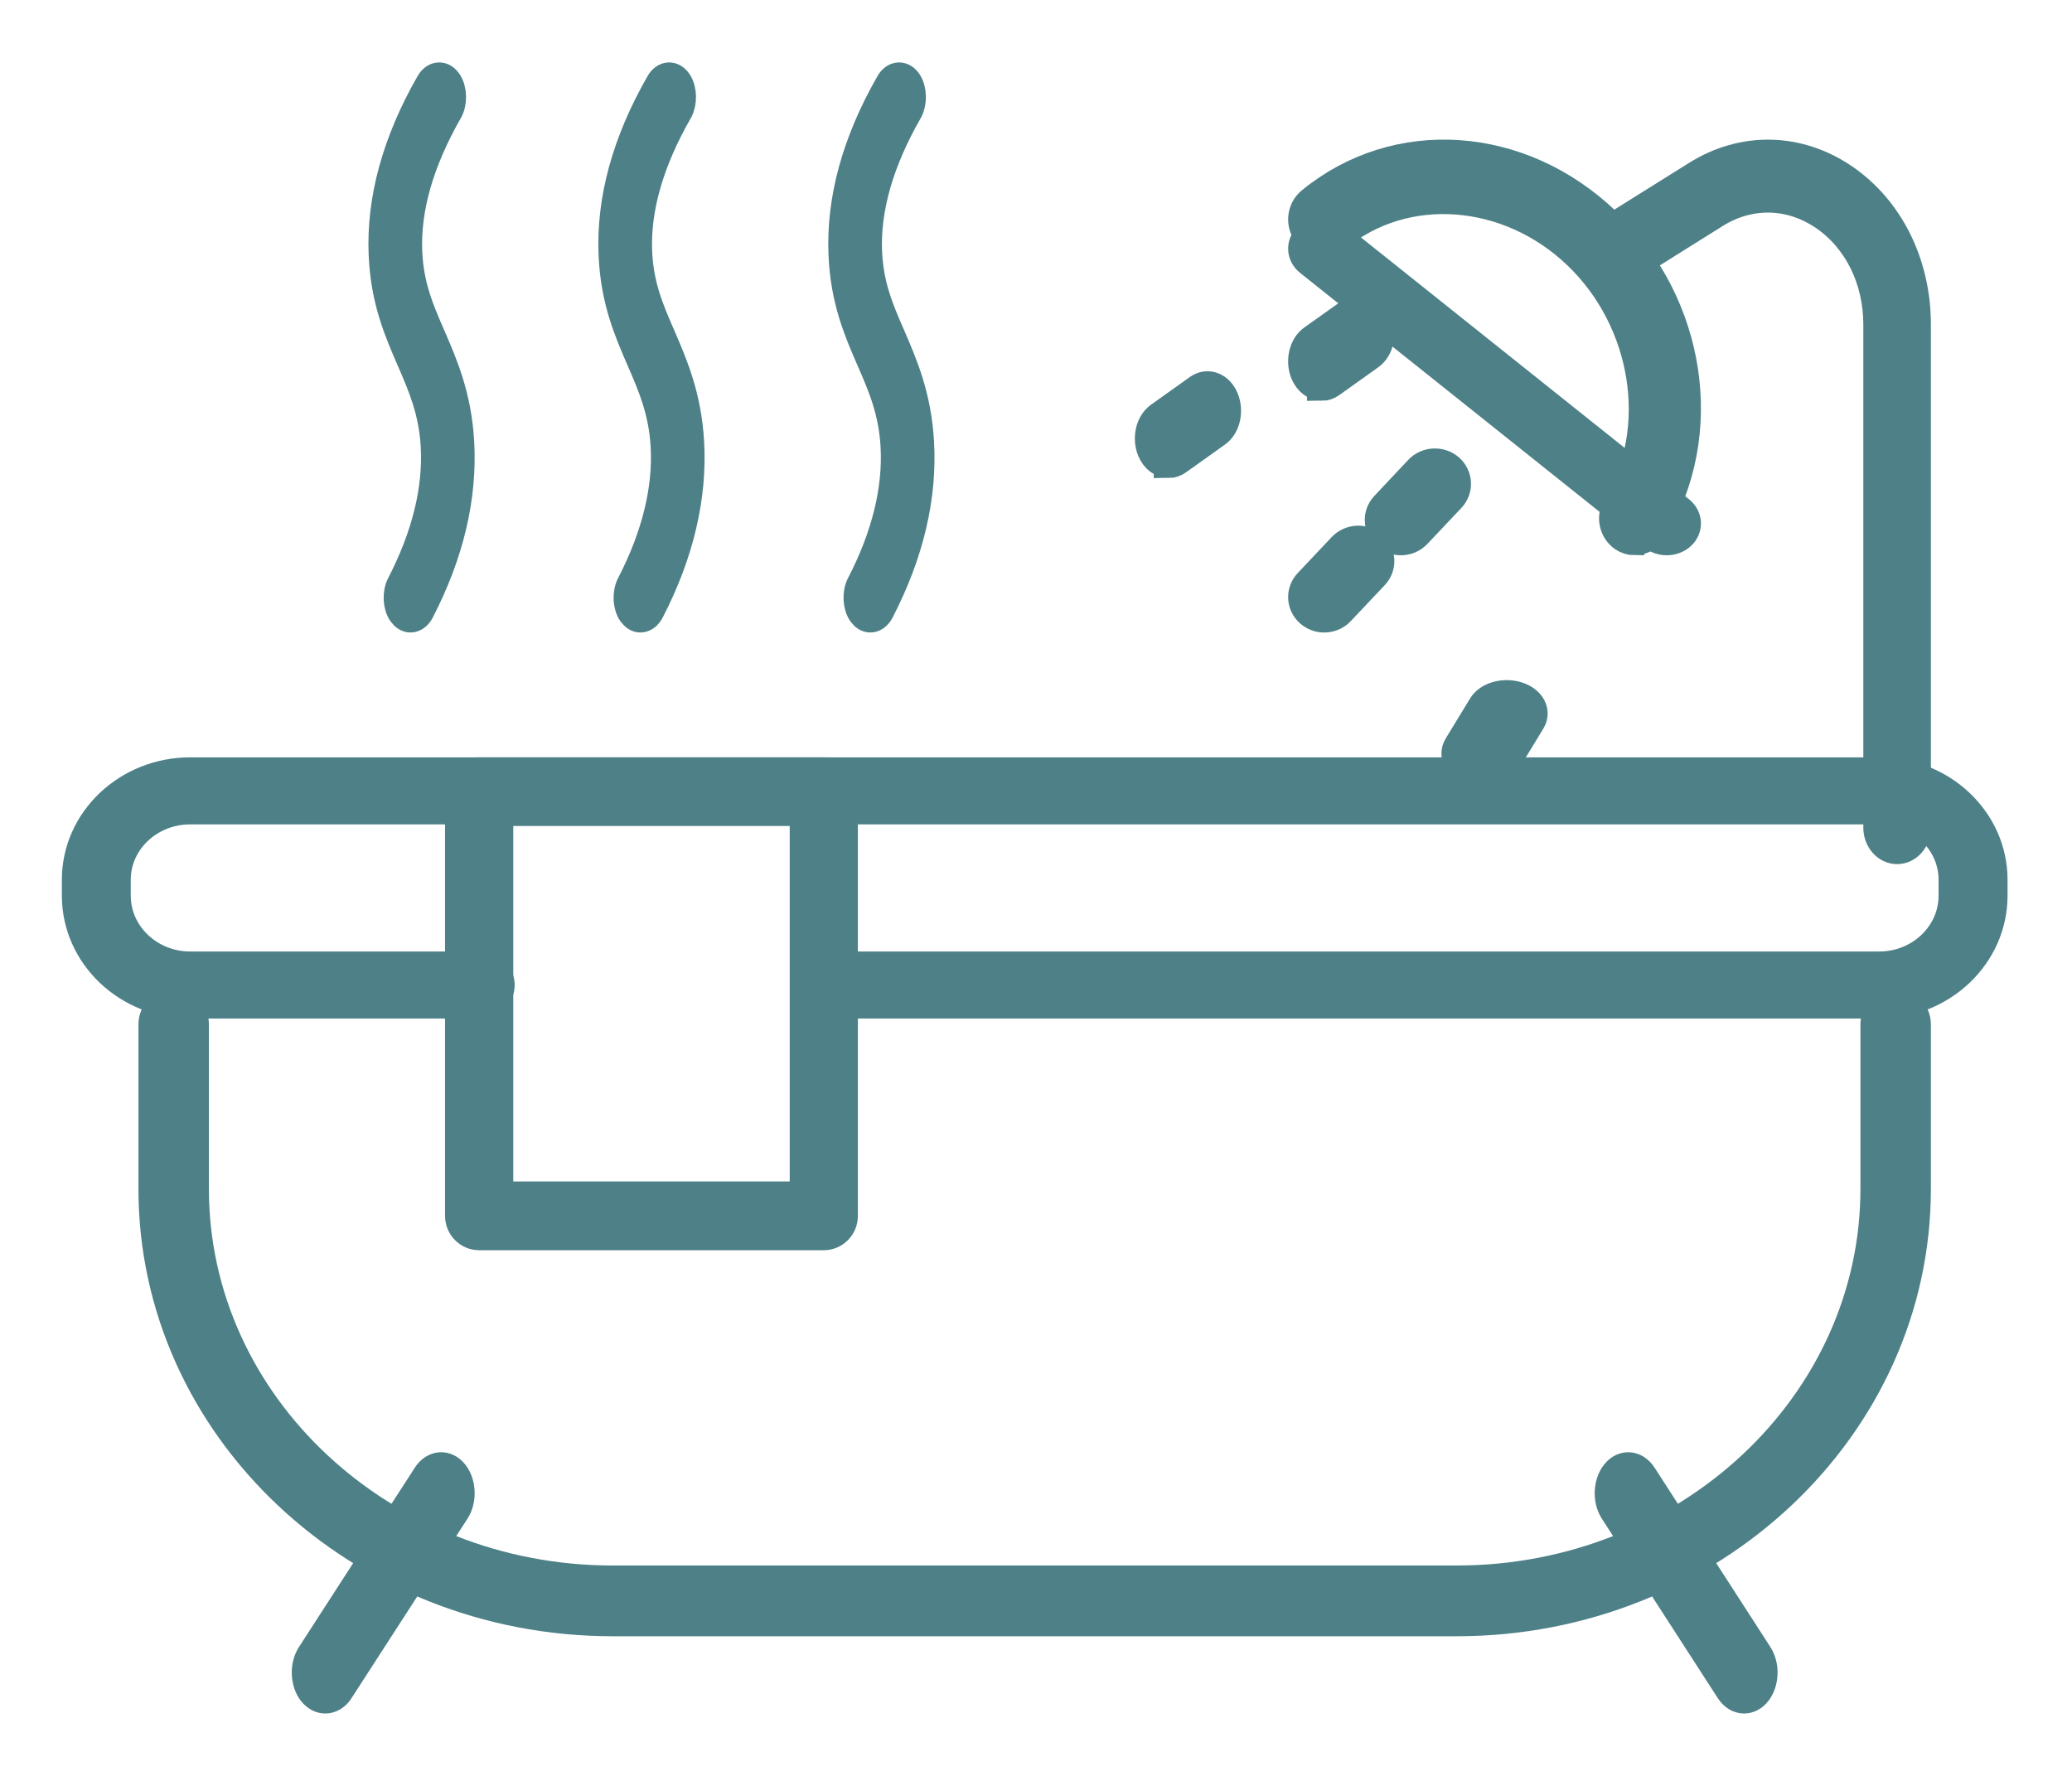 <svg width="28" height="24" viewBox="0 0 28 24" fill="none" xmlns="http://www.w3.org/2000/svg">
<mask id="path-1-outside-1_155_2198" maskUnits="userSpaceOnUse" x="0.036" y="0.043" width="28" height="24" fill="black">
<rect fill="white" x="0.036" y="0.043" width="28" height="24"/>
<path d="M25.394 13.565H11.231C11.084 13.565 10.966 13.452 10.966 13.312C10.966 13.172 11.084 13.059 11.231 13.059H25.394C25.948 13.059 26.397 12.631 26.397 12.104V11.889C26.397 11.366 25.948 10.941 25.394 10.941H2.57C2.017 10.941 1.567 11.366 1.567 11.889V12.104C1.567 12.631 2.017 13.059 2.57 13.059H6.489C6.636 13.059 6.755 13.172 6.755 13.312C6.755 13.452 6.636 13.565 6.489 13.565H2.57C1.725 13.565 1.036 12.91 1.036 12.104V11.889C1.036 11.088 1.724 10.435 2.57 10.435H25.394C26.24 10.435 26.929 11.087 26.929 11.889V12.104C26.929 12.909 26.241 13.565 25.394 13.565Z"/>
<path d="M19.684 21.913H8.28C4.857 21.913 2.071 19.29 2.071 16.067V13.843C2.071 13.689 2.195 13.565 2.347 13.565C2.5 13.565 2.623 13.689 2.623 13.843V16.067C2.623 18.984 5.161 21.357 8.28 21.357H19.684C22.803 21.357 25.341 18.984 25.341 16.067V13.843C25.341 13.689 25.464 13.565 25.617 13.565C25.77 13.565 25.893 13.689 25.893 13.843V16.067C25.893 19.29 23.108 21.913 19.684 21.913Z"/>
<path d="M23.569 22.957C23.5 22.957 23.431 22.918 23.381 22.84L21.815 20.416C21.721 20.271 21.73 20.048 21.834 19.917C21.937 19.786 22.097 19.798 22.191 19.943L23.756 22.367C23.85 22.512 23.841 22.735 23.738 22.866C23.69 22.927 23.629 22.957 23.569 22.957Z"/>
<path d="M4.396 22.957C4.335 22.957 4.274 22.926 4.226 22.866C4.123 22.735 4.114 22.512 4.208 22.367L5.774 19.943C5.867 19.798 6.027 19.786 6.131 19.917C6.234 20.048 6.243 20.271 6.149 20.416L4.583 22.84C4.534 22.918 4.465 22.957 4.396 22.957Z"/>
<path d="M22.091 7.304C22.04 7.304 21.986 7.289 21.939 7.257C21.808 7.167 21.769 6.983 21.854 6.844C22.486 5.805 22.258 4.344 21.323 3.445C20.387 2.545 18.986 2.44 18.064 3.2C17.941 3.302 17.763 3.279 17.667 3.149C17.571 3.018 17.593 2.832 17.716 2.73C18.872 1.778 20.549 1.894 21.704 3.003C22.859 4.114 23.123 5.865 22.331 7.165C22.277 7.254 22.186 7.302 22.092 7.302L22.091 7.304Z"/>
<path d="M22.523 7.304C22.46 7.304 22.396 7.284 22.346 7.244L17.693 3.531C17.586 3.445 17.578 3.3 17.675 3.206C17.773 3.111 17.939 3.105 18.047 3.19L22.7 6.904C22.807 6.99 22.815 7.135 22.718 7.229C22.666 7.279 22.595 7.304 22.523 7.304Z"/>
<path d="M18.931 7.304C18.861 7.304 18.792 7.28 18.737 7.232C18.619 7.128 18.611 6.953 18.718 6.839L19.177 6.351C19.285 6.238 19.467 6.23 19.585 6.333C19.702 6.437 19.71 6.612 19.604 6.726L19.144 7.213C19.087 7.274 19.009 7.304 18.931 7.304Z"/>
<path d="M17.895 8.348C17.826 8.348 17.757 8.324 17.701 8.275C17.584 8.172 17.575 7.996 17.682 7.882L18.142 7.395C18.249 7.282 18.431 7.273 18.549 7.376C18.666 7.48 18.675 7.656 18.568 7.77L18.108 8.257C18.052 8.317 17.974 8.348 17.895 8.348Z"/>
<path d="M17.862 5.216C17.772 5.216 17.685 5.153 17.638 5.043C17.571 4.882 17.616 4.678 17.74 4.59L18.267 4.215C18.39 4.127 18.545 4.186 18.612 4.348C18.679 4.509 18.634 4.713 18.51 4.8L17.983 5.176C17.944 5.204 17.903 5.217 17.862 5.217V5.216Z"/>
<path d="M15.791 6.26C15.701 6.26 15.613 6.196 15.567 6.086C15.5 5.924 15.545 5.722 15.668 5.634L16.195 5.258C16.319 5.17 16.473 5.229 16.54 5.391C16.607 5.554 16.562 5.756 16.439 5.844L15.912 6.22C15.873 6.248 15.831 6.261 15.791 6.261V6.26Z"/>
<path d="M20.032 10.435C19.985 10.435 19.938 10.428 19.892 10.414C19.713 10.359 19.631 10.212 19.707 10.085L20.037 9.543C20.113 9.416 20.322 9.357 20.501 9.412C20.68 9.467 20.762 9.614 20.686 9.741L20.356 10.283C20.298 10.377 20.169 10.434 20.031 10.434L20.032 10.435Z"/>
<path d="M25.636 11.478C25.495 11.478 25.38 11.347 25.38 11.185V4.384C25.38 3.775 25.108 3.226 24.651 2.915C24.193 2.604 23.642 2.592 23.175 2.884L22.128 3.54C22.004 3.618 21.849 3.565 21.781 3.424C21.714 3.282 21.759 3.103 21.884 3.026L22.931 2.371C23.557 1.979 24.298 1.994 24.912 2.411C25.526 2.828 25.893 3.565 25.893 4.384V11.185C25.893 11.347 25.778 11.478 25.636 11.478Z"/>
<path d="M11.762 8.348C11.724 8.348 11.687 8.326 11.656 8.283C11.588 8.186 11.579 8.016 11.638 7.903C11.979 7.244 12.133 6.611 12.099 6.023C12.071 5.549 11.927 5.216 11.773 4.863C11.601 4.467 11.423 4.057 11.396 3.445C11.363 2.7 11.577 1.92 12.032 1.127C12.094 1.02 12.197 1.015 12.262 1.117C12.327 1.22 12.329 1.391 12.268 1.498C11.879 2.176 11.695 2.818 11.72 3.406C11.741 3.867 11.878 4.183 12.037 4.548C12.2 4.926 12.386 5.353 12.422 5.971C12.466 6.711 12.285 7.479 11.885 8.253C11.853 8.315 11.807 8.348 11.762 8.348Z"/>
<path d="M8.655 8.348C8.617 8.348 8.58 8.326 8.549 8.283C8.48 8.186 8.472 8.016 8.531 7.903C8.871 7.244 9.026 6.611 8.992 6.023C8.964 5.549 8.819 5.216 8.666 4.863C8.494 4.467 8.316 4.057 8.289 3.445C8.256 2.7 8.47 1.92 8.925 1.127C8.986 1.02 9.089 1.015 9.155 1.117C9.22 1.22 9.222 1.391 9.161 1.498C8.772 2.176 8.588 2.818 8.613 3.406C8.634 3.867 8.771 4.183 8.93 4.548C9.093 4.926 9.279 5.353 9.315 5.971C9.358 6.711 9.178 7.479 8.778 8.253C8.746 8.315 8.7 8.348 8.655 8.348Z"/>
<path d="M5.547 8.348C5.51 8.348 5.473 8.326 5.442 8.283C5.373 8.186 5.365 8.016 5.424 7.903C5.764 7.244 5.919 6.611 5.885 6.023C5.857 5.549 5.712 5.216 5.559 4.863C5.387 4.467 5.209 4.057 5.182 3.445C5.149 2.7 5.363 1.92 5.817 1.127C5.879 1.02 5.982 1.015 6.047 1.117C6.113 1.22 6.115 1.391 6.053 1.498C5.665 2.176 5.481 2.817 5.506 3.406C5.527 3.867 5.663 4.183 5.822 4.548C5.986 4.926 6.172 5.353 6.208 5.971C6.251 6.711 6.071 7.479 5.671 8.253C5.639 8.315 5.593 8.348 5.547 8.348Z"/>
<path d="M11.132 16.696H6.475C6.331 16.696 6.214 16.578 6.214 16.431V10.699C6.214 10.553 6.331 10.435 6.475 10.435H11.132C11.276 10.435 11.393 10.553 11.393 10.699V16.431C11.393 16.578 11.276 16.696 11.132 16.696ZM6.736 16.167H10.872V10.963H6.736V16.167Z"/>
</mask>
<path d="M25.394 13.565H11.231C11.084 13.565 10.966 13.452 10.966 13.312C10.966 13.172 11.084 13.059 11.231 13.059H25.394C25.948 13.059 26.397 12.631 26.397 12.104V11.889C26.397 11.366 25.948 10.941 25.394 10.941H2.57C2.017 10.941 1.567 11.366 1.567 11.889V12.104C1.567 12.631 2.017 13.059 2.57 13.059H6.489C6.636 13.059 6.755 13.172 6.755 13.312C6.755 13.452 6.636 13.565 6.489 13.565H2.57C1.725 13.565 1.036 12.91 1.036 12.104V11.889C1.036 11.088 1.724 10.435 2.57 10.435H25.394C26.24 10.435 26.929 11.087 26.929 11.889V12.104C26.929 12.909 26.241 13.565 25.394 13.565Z" fill="#4D8087"/>
<path d="M19.684 21.913H8.28C4.857 21.913 2.071 19.29 2.071 16.067V13.843C2.071 13.689 2.195 13.565 2.347 13.565C2.5 13.565 2.623 13.689 2.623 13.843V16.067C2.623 18.984 5.161 21.357 8.28 21.357H19.684C22.803 21.357 25.341 18.984 25.341 16.067V13.843C25.341 13.689 25.464 13.565 25.617 13.565C25.77 13.565 25.893 13.689 25.893 13.843V16.067C25.893 19.29 23.108 21.913 19.684 21.913Z" fill="#4D8087"/>
<path d="M23.569 22.957C23.5 22.957 23.431 22.918 23.381 22.84L21.815 20.416C21.721 20.271 21.73 20.048 21.834 19.917C21.937 19.786 22.097 19.798 22.191 19.943L23.756 22.367C23.85 22.512 23.841 22.735 23.738 22.866C23.69 22.927 23.629 22.957 23.569 22.957Z" fill="#4D8087"/>
<path d="M4.396 22.957C4.335 22.957 4.274 22.926 4.226 22.866C4.123 22.735 4.114 22.512 4.208 22.367L5.774 19.943C5.867 19.798 6.027 19.786 6.131 19.917C6.234 20.048 6.243 20.271 6.149 20.416L4.583 22.84C4.534 22.918 4.465 22.957 4.396 22.957Z" fill="#4D8087"/>
<path d="M22.091 7.304C22.04 7.304 21.986 7.289 21.939 7.257C21.808 7.167 21.769 6.983 21.854 6.844C22.486 5.805 22.258 4.344 21.323 3.445C20.387 2.545 18.986 2.44 18.064 3.2C17.941 3.302 17.763 3.279 17.667 3.149C17.571 3.018 17.593 2.832 17.716 2.73C18.872 1.778 20.549 1.894 21.704 3.003C22.859 4.114 23.123 5.865 22.331 7.165C22.277 7.254 22.186 7.302 22.092 7.302L22.091 7.304Z" fill="#4D8087"/>
<path d="M22.523 7.304C22.46 7.304 22.396 7.284 22.346 7.244L17.693 3.531C17.586 3.445 17.578 3.3 17.675 3.206C17.773 3.111 17.939 3.105 18.047 3.19L22.7 6.904C22.807 6.99 22.815 7.135 22.718 7.229C22.666 7.279 22.595 7.304 22.523 7.304Z" fill="#4D8087"/>
<path d="M18.931 7.304C18.861 7.304 18.792 7.28 18.737 7.232C18.619 7.128 18.611 6.953 18.718 6.839L19.177 6.351C19.285 6.238 19.467 6.23 19.585 6.333C19.702 6.437 19.71 6.612 19.604 6.726L19.144 7.213C19.087 7.274 19.009 7.304 18.931 7.304Z" fill="#4D8087"/>
<path d="M17.895 8.348C17.826 8.348 17.757 8.324 17.701 8.275C17.584 8.172 17.575 7.996 17.682 7.882L18.142 7.395C18.249 7.282 18.431 7.273 18.549 7.376C18.666 7.48 18.675 7.656 18.568 7.77L18.108 8.257C18.052 8.317 17.974 8.348 17.895 8.348Z" fill="#4D8087"/>
<path d="M17.862 5.216C17.772 5.216 17.685 5.153 17.638 5.043C17.571 4.882 17.616 4.678 17.74 4.59L18.267 4.215C18.39 4.127 18.545 4.186 18.612 4.348C18.679 4.509 18.634 4.713 18.51 4.8L17.983 5.176C17.944 5.204 17.903 5.217 17.862 5.217V5.216Z" fill="#4D8087"/>
<path d="M15.791 6.26C15.701 6.26 15.613 6.196 15.567 6.086C15.5 5.924 15.545 5.722 15.668 5.634L16.195 5.258C16.319 5.17 16.473 5.229 16.54 5.391C16.607 5.554 16.562 5.756 16.439 5.844L15.912 6.22C15.873 6.248 15.831 6.261 15.791 6.261V6.26Z" fill="#4D8087"/>
<path d="M20.032 10.435C19.985 10.435 19.938 10.428 19.892 10.414C19.713 10.359 19.631 10.212 19.707 10.085L20.037 9.543C20.113 9.416 20.322 9.357 20.501 9.412C20.68 9.467 20.762 9.614 20.686 9.741L20.356 10.283C20.298 10.377 20.169 10.434 20.031 10.434L20.032 10.435Z" fill="#4D8087"/>
<path d="M25.636 11.478C25.495 11.478 25.38 11.347 25.38 11.185V4.384C25.38 3.775 25.108 3.226 24.651 2.915C24.193 2.604 23.642 2.592 23.175 2.884L22.128 3.54C22.004 3.618 21.849 3.565 21.781 3.424C21.714 3.282 21.759 3.103 21.884 3.026L22.931 2.371C23.557 1.979 24.298 1.994 24.912 2.411C25.526 2.828 25.893 3.565 25.893 4.384V11.185C25.893 11.347 25.778 11.478 25.636 11.478Z" fill="#4D8087"/>
<path d="M11.762 8.348C11.724 8.348 11.687 8.326 11.656 8.283C11.588 8.186 11.579 8.016 11.638 7.903C11.979 7.244 12.133 6.611 12.099 6.023C12.071 5.549 11.927 5.216 11.773 4.863C11.601 4.467 11.423 4.057 11.396 3.445C11.363 2.7 11.577 1.92 12.032 1.127C12.094 1.02 12.197 1.015 12.262 1.117C12.327 1.22 12.329 1.391 12.268 1.498C11.879 2.176 11.695 2.818 11.72 3.406C11.741 3.867 11.878 4.183 12.037 4.548C12.2 4.926 12.386 5.353 12.422 5.971C12.466 6.711 12.285 7.479 11.885 8.253C11.853 8.315 11.807 8.348 11.762 8.348Z" fill="#4D8087"/>
<path d="M8.655 8.348C8.617 8.348 8.58 8.326 8.549 8.283C8.48 8.186 8.472 8.016 8.531 7.903C8.871 7.244 9.026 6.611 8.992 6.023C8.964 5.549 8.819 5.216 8.666 4.863C8.494 4.467 8.316 4.057 8.289 3.445C8.256 2.7 8.47 1.92 8.925 1.127C8.986 1.02 9.089 1.015 9.155 1.117C9.22 1.22 9.222 1.391 9.161 1.498C8.772 2.176 8.588 2.818 8.613 3.406C8.634 3.867 8.771 4.183 8.93 4.548C9.093 4.926 9.279 5.353 9.315 5.971C9.358 6.711 9.178 7.479 8.778 8.253C8.746 8.315 8.7 8.348 8.655 8.348Z" fill="#4D8087"/>
<path d="M5.547 8.348C5.51 8.348 5.473 8.326 5.442 8.283C5.373 8.186 5.365 8.016 5.424 7.903C5.764 7.244 5.919 6.611 5.885 6.023C5.857 5.549 5.712 5.216 5.559 4.863C5.387 4.467 5.209 4.057 5.182 3.445C5.149 2.7 5.363 1.92 5.817 1.127C5.879 1.02 5.982 1.015 6.047 1.117C6.113 1.22 6.115 1.391 6.053 1.498C5.665 2.176 5.481 2.817 5.506 3.406C5.527 3.867 5.663 4.183 5.822 4.548C5.986 4.926 6.172 5.353 6.208 5.971C6.251 6.711 6.071 7.479 5.671 8.253C5.639 8.315 5.593 8.348 5.547 8.348Z" fill="#4D8087"/>
<path d="M11.132 16.696H6.475C6.331 16.696 6.214 16.578 6.214 16.431V10.699C6.214 10.553 6.331 10.435 6.475 10.435H11.132C11.276 10.435 11.393 10.553 11.393 10.699V16.431C11.393 16.578 11.276 16.696 11.132 16.696ZM6.736 16.167H10.872V10.963H6.736V16.167Z" fill="#4D8087"/>
<path d="M25.394 13.565H11.231C11.084 13.565 10.966 13.452 10.966 13.312C10.966 13.172 11.084 13.059 11.231 13.059H25.394C25.948 13.059 26.397 12.631 26.397 12.104V11.889C26.397 11.366 25.948 10.941 25.394 10.941H2.57C2.017 10.941 1.567 11.366 1.567 11.889V12.104C1.567 12.631 2.017 13.059 2.57 13.059H6.489C6.636 13.059 6.755 13.172 6.755 13.312C6.755 13.452 6.636 13.565 6.489 13.565H2.57C1.725 13.565 1.036 12.91 1.036 12.104V11.889C1.036 11.088 1.724 10.435 2.57 10.435H25.394C26.24 10.435 26.929 11.087 26.929 11.889V12.104C26.929 12.909 26.241 13.565 25.394 13.565Z" stroke="#4D8087" stroke-width="0.4" mask="url(#path-1-outside-1_155_2198)"/>
<path d="M19.684 21.913H8.28C4.857 21.913 2.071 19.29 2.071 16.067V13.843C2.071 13.689 2.195 13.565 2.347 13.565C2.5 13.565 2.623 13.689 2.623 13.843V16.067C2.623 18.984 5.161 21.357 8.28 21.357H19.684C22.803 21.357 25.341 18.984 25.341 16.067V13.843C25.341 13.689 25.464 13.565 25.617 13.565C25.77 13.565 25.893 13.689 25.893 13.843V16.067C25.893 19.29 23.108 21.913 19.684 21.913Z" stroke="#4D8087" stroke-width="0.4" mask="url(#path-1-outside-1_155_2198)"/>
<path d="M23.569 22.957C23.5 22.957 23.431 22.918 23.381 22.84L21.815 20.416C21.721 20.271 21.73 20.048 21.834 19.917C21.937 19.786 22.097 19.798 22.191 19.943L23.756 22.367C23.85 22.512 23.841 22.735 23.738 22.866C23.69 22.927 23.629 22.957 23.569 22.957Z" stroke="#4D8087" stroke-width="0.4" mask="url(#path-1-outside-1_155_2198)"/>
<path d="M4.396 22.957C4.335 22.957 4.274 22.926 4.226 22.866C4.123 22.735 4.114 22.512 4.208 22.367L5.774 19.943C5.867 19.798 6.027 19.786 6.131 19.917C6.234 20.048 6.243 20.271 6.149 20.416L4.583 22.84C4.534 22.918 4.465 22.957 4.396 22.957Z" stroke="#4D8087" stroke-width="0.4" mask="url(#path-1-outside-1_155_2198)"/>
<path d="M22.091 7.304C22.04 7.304 21.986 7.289 21.939 7.257C21.808 7.167 21.769 6.983 21.854 6.844C22.486 5.805 22.258 4.344 21.323 3.445C20.387 2.545 18.986 2.44 18.064 3.2C17.941 3.302 17.763 3.279 17.667 3.149C17.571 3.018 17.593 2.832 17.716 2.73C18.872 1.778 20.549 1.894 21.704 3.003C22.859 4.114 23.123 5.865 22.331 7.165C22.277 7.254 22.186 7.302 22.092 7.302L22.091 7.304Z" stroke="#4D8087" stroke-width="0.4" mask="url(#path-1-outside-1_155_2198)"/>
<path d="M22.523 7.304C22.46 7.304 22.396 7.284 22.346 7.244L17.693 3.531C17.586 3.445 17.578 3.3 17.675 3.206C17.773 3.111 17.939 3.105 18.047 3.19L22.7 6.904C22.807 6.99 22.815 7.135 22.718 7.229C22.666 7.279 22.595 7.304 22.523 7.304Z" stroke="#4D8087" stroke-width="0.4" mask="url(#path-1-outside-1_155_2198)"/>
<path d="M18.931 7.304C18.861 7.304 18.792 7.28 18.737 7.232C18.619 7.128 18.611 6.953 18.718 6.839L19.177 6.351C19.285 6.238 19.467 6.23 19.585 6.333C19.702 6.437 19.71 6.612 19.604 6.726L19.144 7.213C19.087 7.274 19.009 7.304 18.931 7.304Z" stroke="#4D8087" stroke-width="0.4" mask="url(#path-1-outside-1_155_2198)"/>
<path d="M17.895 8.348C17.826 8.348 17.757 8.324 17.701 8.275C17.584 8.172 17.575 7.996 17.682 7.882L18.142 7.395C18.249 7.282 18.431 7.273 18.549 7.376C18.666 7.48 18.675 7.656 18.568 7.77L18.108 8.257C18.052 8.317 17.974 8.348 17.895 8.348Z" stroke="#4D8087" stroke-width="0.4" mask="url(#path-1-outside-1_155_2198)"/>
<path d="M17.862 5.216C17.772 5.216 17.685 5.153 17.638 5.043C17.571 4.882 17.616 4.678 17.74 4.59L18.267 4.215C18.39 4.127 18.545 4.186 18.612 4.348C18.679 4.509 18.634 4.713 18.51 4.8L17.983 5.176C17.944 5.204 17.903 5.217 17.862 5.217V5.216Z" stroke="#4D8087" stroke-width="0.4" mask="url(#path-1-outside-1_155_2198)"/>
<path d="M15.791 6.26C15.701 6.26 15.613 6.196 15.567 6.086C15.5 5.924 15.545 5.722 15.668 5.634L16.195 5.258C16.319 5.17 16.473 5.229 16.54 5.391C16.607 5.554 16.562 5.756 16.439 5.844L15.912 6.22C15.873 6.248 15.831 6.261 15.791 6.261V6.26Z" stroke="#4D8087" stroke-width="0.4" mask="url(#path-1-outside-1_155_2198)"/>
<path d="M20.032 10.435C19.985 10.435 19.938 10.428 19.892 10.414C19.713 10.359 19.631 10.212 19.707 10.085L20.037 9.543C20.113 9.416 20.322 9.357 20.501 9.412C20.68 9.467 20.762 9.614 20.686 9.741L20.356 10.283C20.298 10.377 20.169 10.434 20.031 10.434L20.032 10.435Z" stroke="#4D8087" stroke-width="0.4" mask="url(#path-1-outside-1_155_2198)"/>
<path d="M25.636 11.478C25.495 11.478 25.38 11.347 25.38 11.185V4.384C25.38 3.775 25.108 3.226 24.651 2.915C24.193 2.604 23.642 2.592 23.175 2.884L22.128 3.54C22.004 3.618 21.849 3.565 21.781 3.424C21.714 3.282 21.759 3.103 21.884 3.026L22.931 2.371C23.557 1.979 24.298 1.994 24.912 2.411C25.526 2.828 25.893 3.565 25.893 4.384V11.185C25.893 11.347 25.778 11.478 25.636 11.478Z" stroke="#4D8087" stroke-width="0.4" mask="url(#path-1-outside-1_155_2198)"/>
<path d="M11.762 8.348C11.724 8.348 11.687 8.326 11.656 8.283C11.588 8.186 11.579 8.016 11.638 7.903C11.979 7.244 12.133 6.611 12.099 6.023C12.071 5.549 11.927 5.216 11.773 4.863C11.601 4.467 11.423 4.057 11.396 3.445C11.363 2.7 11.577 1.92 12.032 1.127C12.094 1.02 12.197 1.015 12.262 1.117C12.327 1.22 12.329 1.391 12.268 1.498C11.879 2.176 11.695 2.818 11.72 3.406C11.741 3.867 11.878 4.183 12.037 4.548C12.2 4.926 12.386 5.353 12.422 5.971C12.466 6.711 12.285 7.479 11.885 8.253C11.853 8.315 11.807 8.348 11.762 8.348Z" stroke="#4D8087" stroke-width="0.4" mask="url(#path-1-outside-1_155_2198)"/>
<path d="M8.655 8.348C8.617 8.348 8.58 8.326 8.549 8.283C8.48 8.186 8.472 8.016 8.531 7.903C8.871 7.244 9.026 6.611 8.992 6.023C8.964 5.549 8.819 5.216 8.666 4.863C8.494 4.467 8.316 4.057 8.289 3.445C8.256 2.7 8.47 1.92 8.925 1.127C8.986 1.02 9.089 1.015 9.155 1.117C9.22 1.22 9.222 1.391 9.161 1.498C8.772 2.176 8.588 2.818 8.613 3.406C8.634 3.867 8.771 4.183 8.93 4.548C9.093 4.926 9.279 5.353 9.315 5.971C9.358 6.711 9.178 7.479 8.778 8.253C8.746 8.315 8.7 8.348 8.655 8.348Z" stroke="#4D8087" stroke-width="0.4" mask="url(#path-1-outside-1_155_2198)"/>
<path d="M5.547 8.348C5.51 8.348 5.473 8.326 5.442 8.283C5.373 8.186 5.365 8.016 5.424 7.903C5.764 7.244 5.919 6.611 5.885 6.023C5.857 5.549 5.712 5.216 5.559 4.863C5.387 4.467 5.209 4.057 5.182 3.445C5.149 2.7 5.363 1.92 5.817 1.127C5.879 1.02 5.982 1.015 6.047 1.117C6.113 1.22 6.115 1.391 6.053 1.498C5.665 2.176 5.481 2.817 5.506 3.406C5.527 3.867 5.663 4.183 5.822 4.548C5.986 4.926 6.172 5.353 6.208 5.971C6.251 6.711 6.071 7.479 5.671 8.253C5.639 8.315 5.593 8.348 5.547 8.348Z" stroke="#4D8087" stroke-width="0.4" mask="url(#path-1-outside-1_155_2198)"/>
<path d="M11.132 16.696H6.475C6.331 16.696 6.214 16.578 6.214 16.431V10.699C6.214 10.553 6.331 10.435 6.475 10.435H11.132C11.276 10.435 11.393 10.553 11.393 10.699V16.431C11.393 16.578 11.276 16.696 11.132 16.696ZM6.736 16.167H10.872V10.963H6.736V16.167Z" stroke="#4D8087" stroke-width="0.4" mask="url(#path-1-outside-1_155_2198)"/>
</svg>
